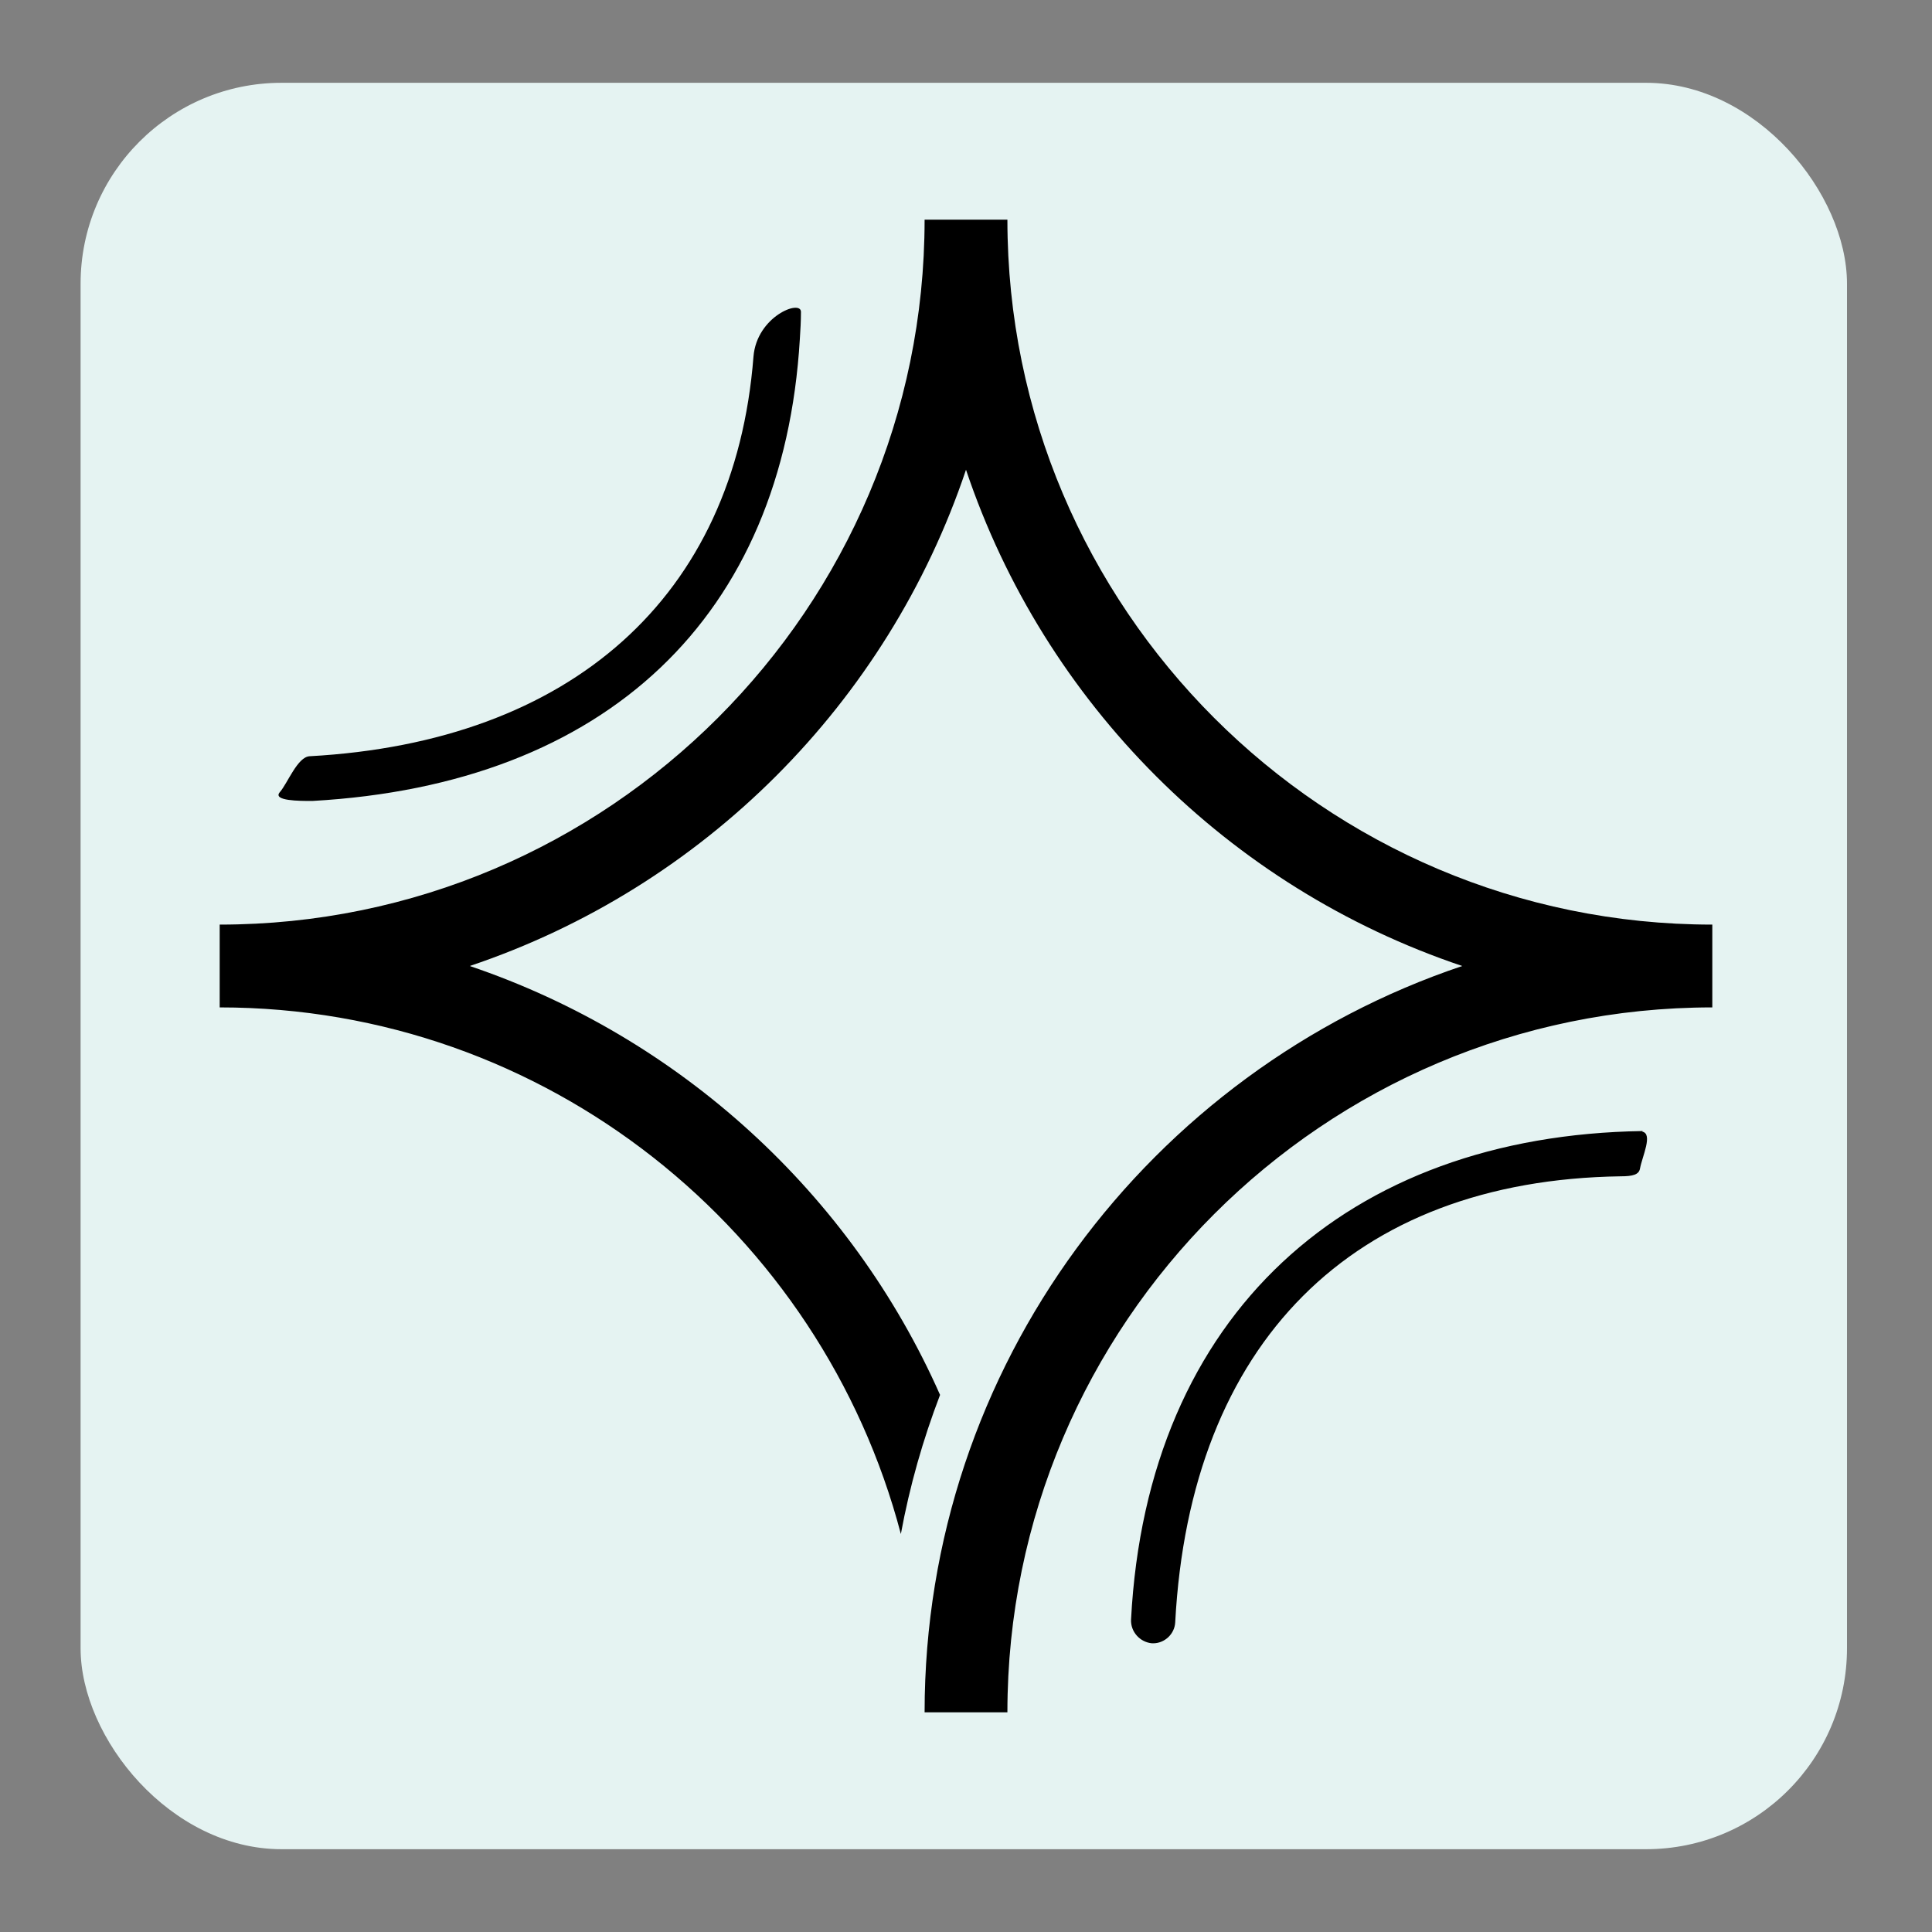 <?xml version="1.0" encoding="UTF-8"?>
<svg xmlns="http://www.w3.org/2000/svg" id="Calque_1" viewBox="0 0 35 35">
  <rect x="0" y="0" width="35" height="35" fill="#808080" stroke="none"/>
  <defs>
    <style>.cls-1{fill:none;}.cls-2{fill:#e5f3f2;}</style>
  </defs>
  <rect class="cls-2" x="1.46" y="1.5" width="32" height="32" rx="3.64" ry="3.64"></rect>
  <path d="M14.51,5.65c0,.17-.01.33-.02.49-.3,5.03-3.5,8.07-8.83,8.37,0,0-.02,0-.02,0-.21,0-.71,0-.57-.16s.32-.64.54-.65c4.73-.26,7.7-2.88,8.04-7.24.06-.73.86-1.04.86-.81ZM29.76,20.49c-5.34.08-8.98,3.31-9.27,8.85-.01.22.16.41.38.43,0,0,.01,0,.02,0,.21,0,.39-.17.4-.38.27-5.06,3.21-8.01,8.07-8.08.22,0,.33-.03.35-.14.04-.22.24-.63.04-.67ZM18.25,3.98h-1.5c0,7.04-5.73,12.77-12.77,12.77v1.5c5.92,0,10.9,4.06,12.34,9.54.16-.87.4-1.71.71-2.52-1.61-3.64-4.71-6.48-8.52-7.77,4.23-1.42,7.57-4.76,8.99-8.99,1.42,4.23,4.76,7.57,8.99,8.99-5.65,1.9-9.74,7.24-9.74,13.52h1.5c0-7.04,5.73-12.77,12.77-12.77v-1.5c-7.04,0-12.77-5.73-12.77-12.77Z"></path>
  <rect class="cls-1" x="-.04" y="0" width="35" height="35"></rect>
</svg>
